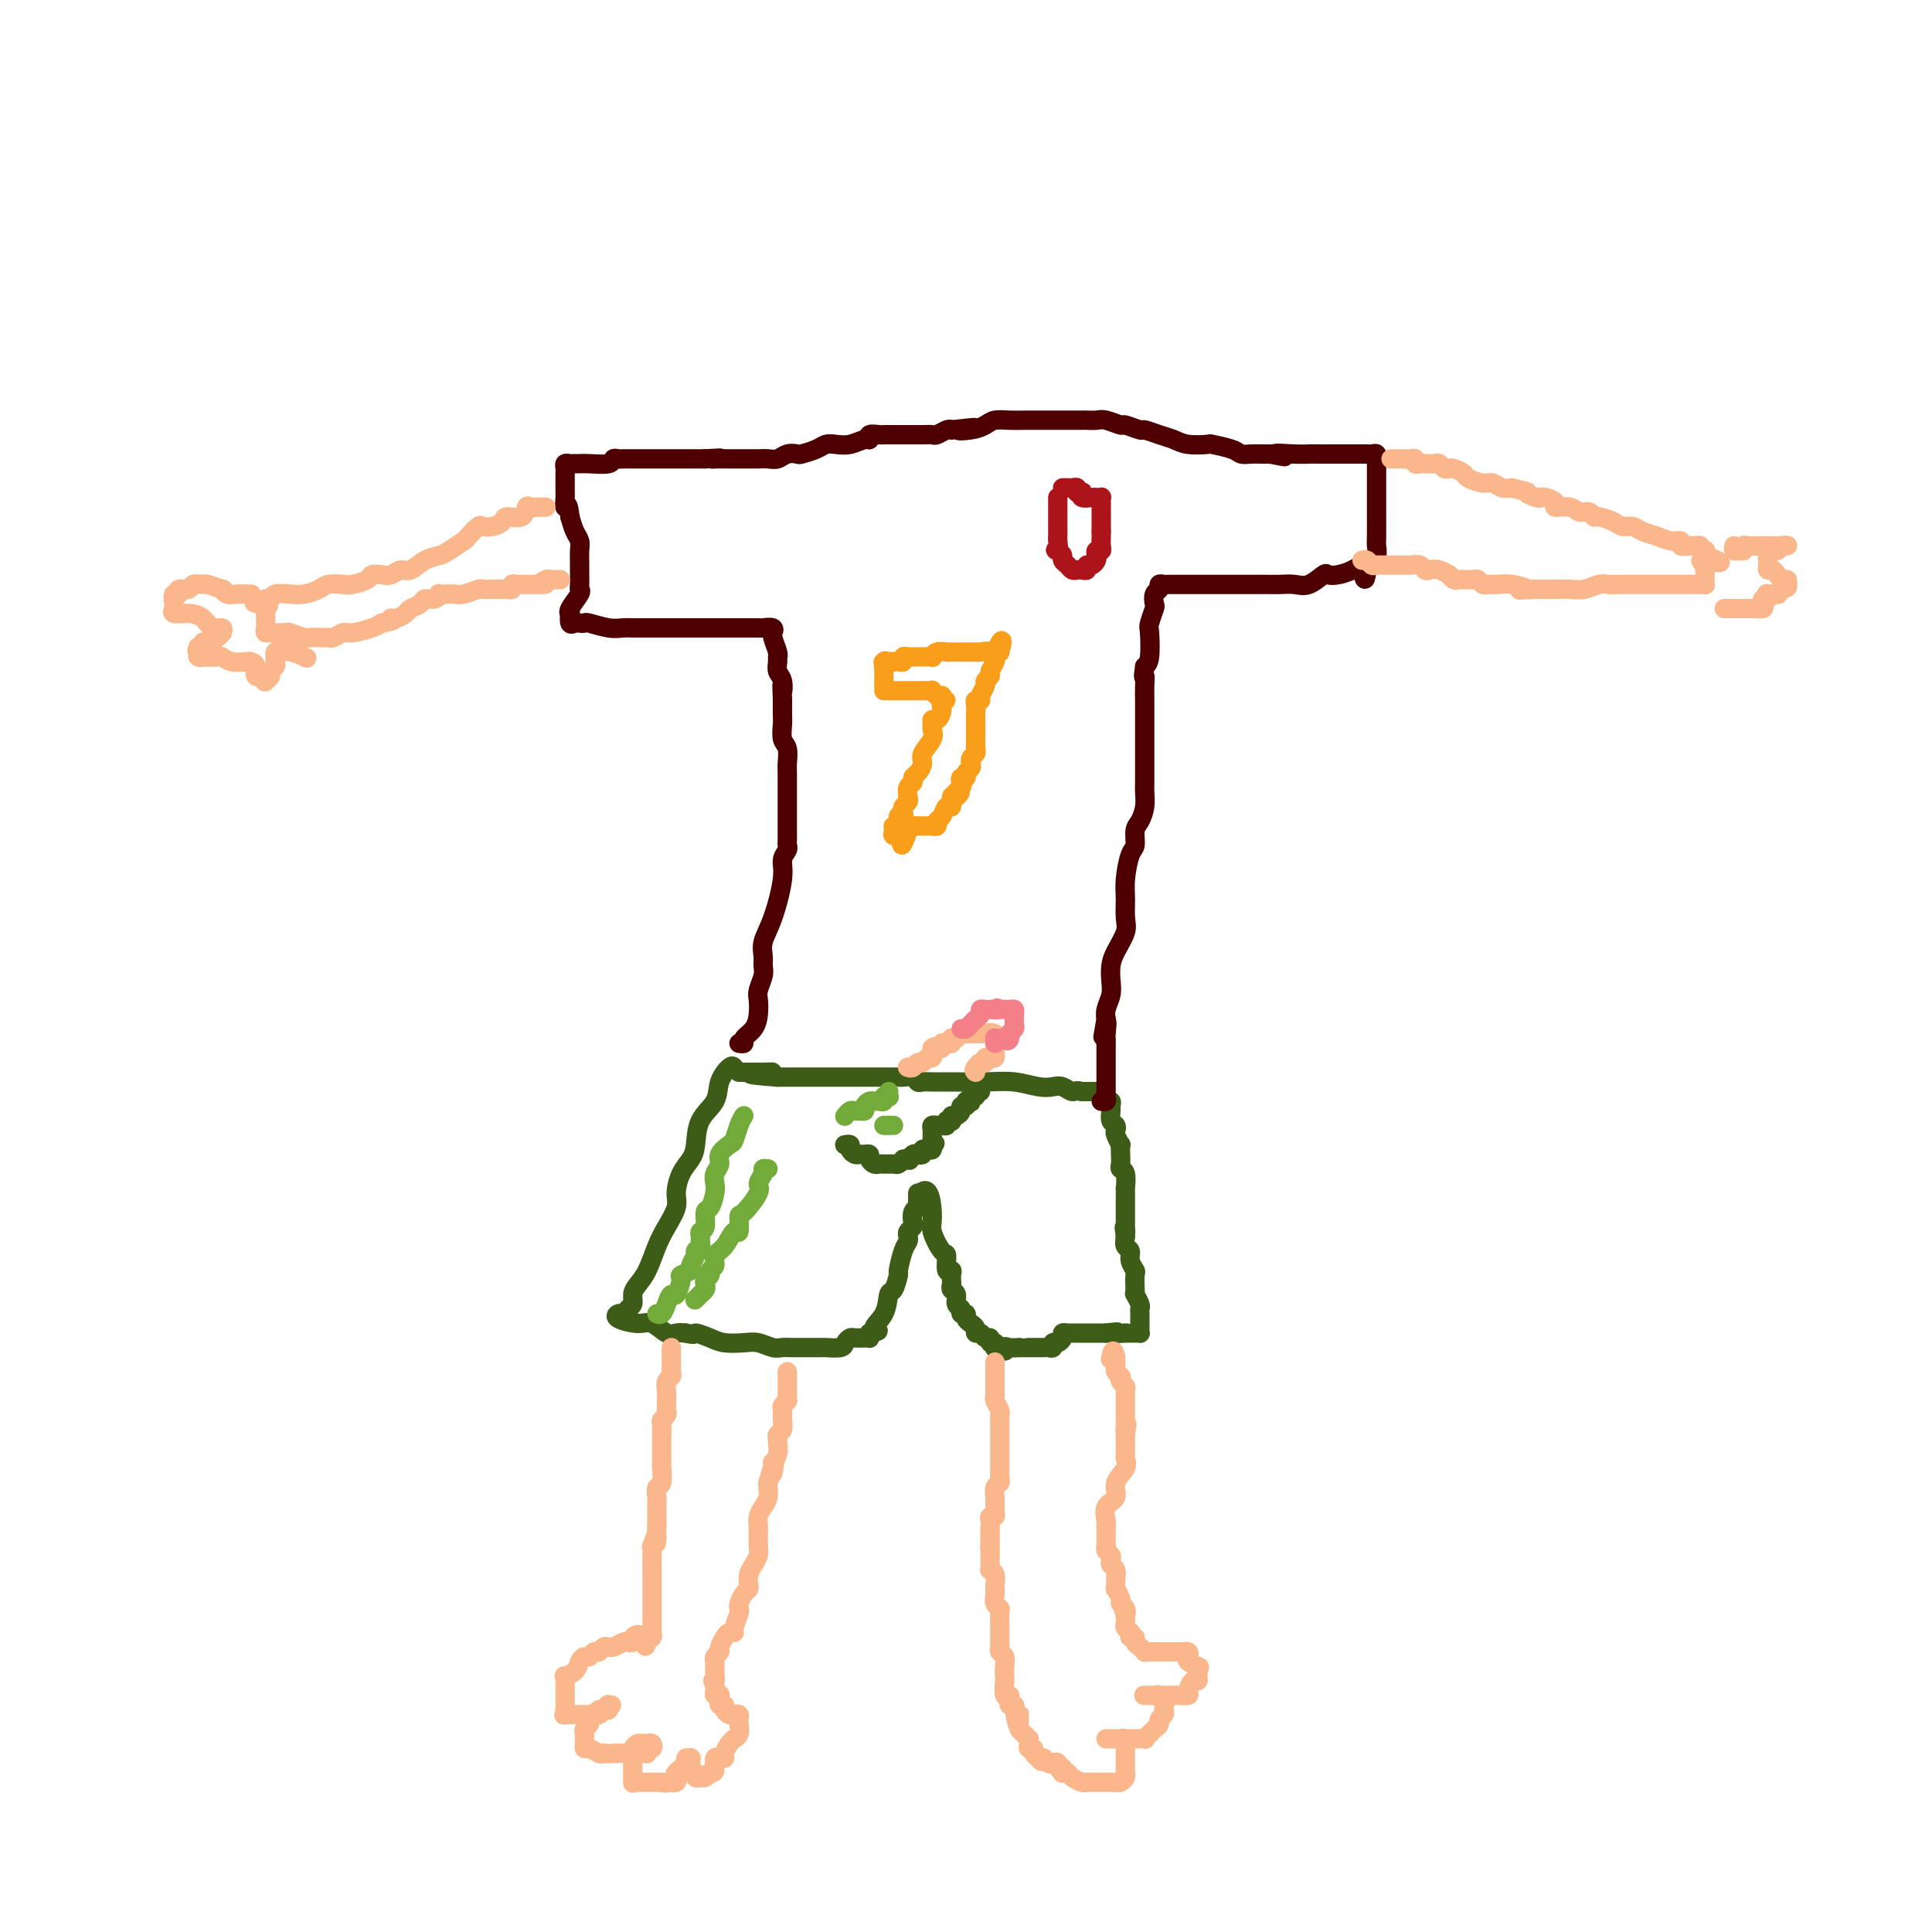 <svg viewBox='0 0 400 400' version='1.1' xmlns='http://www.w3.org/2000/svg' xmlns:xlink='http://www.w3.org/1999/xlink'><g fill='none' stroke='#3D5C18' stroke-width='4' stroke-linecap='round' stroke-linejoin='round'><path d='M152,221c-0.204,-0.241 -0.408,-0.483 -1,0c-0.592,0.483 -1.572,1.690 -2,3c-0.428,1.310 -0.303,2.723 -1,4c-0.697,1.277 -2.215,2.418 -3,4c-0.785,1.582 -0.836,3.605 -1,5c-0.164,1.395 -0.442,2.162 -1,3c-0.558,0.838 -1.395,1.748 -2,3c-0.605,1.252 -0.977,2.845 -1,4c-0.023,1.155 0.303,1.871 0,3c-0.303,1.129 -1.234,2.672 -2,4c-0.766,1.328 -1.367,2.439 -2,4c-0.633,1.561 -1.298,3.570 -2,5c-0.702,1.430 -1.442,2.282 -2,3c-0.558,0.718 -0.933,1.303 -1,2c-0.067,0.697 0.175,1.508 0,2c-0.175,0.492 -0.768,0.667 -1,1c-0.232,0.333 -0.104,0.824 0,1c0.104,0.176 0.184,0.037 0,0c-0.184,-0.037 -0.633,0.026 -1,0c-0.367,-0.026 -0.653,-0.143 -1,0c-0.347,0.143 -0.756,0.546 0,1c0.756,0.454 2.678,0.959 4,1c1.322,0.041 2.045,-0.381 3,0c0.955,0.381 2.142,1.564 3,2c0.858,0.436 1.388,0.125 2,0c0.612,-0.125 1.306,-0.062 2,0'/><path d='M142,276c2.316,0.574 1.606,0.009 2,0c0.394,-0.009 1.891,0.537 3,1c1.109,0.463 1.830,0.842 3,1c1.170,0.158 2.788,0.095 4,0c1.212,-0.095 2.017,-0.222 3,0c0.983,0.222 2.145,0.791 3,1c0.855,0.209 1.403,0.056 2,0c0.597,-0.056 1.243,-0.015 2,0c0.757,0.015 1.625,0.005 2,0c0.375,-0.005 0.257,-0.004 1,0c0.743,0.004 2.346,0.011 3,0c0.654,-0.011 0.359,-0.042 1,0c0.641,0.042 2.217,0.155 3,0c0.783,-0.155 0.774,-0.578 1,-1c0.226,-0.422 0.688,-0.845 1,-1c0.312,-0.155 0.476,-0.044 1,0c0.524,0.044 1.408,0.022 2,0c0.592,-0.022 0.890,-0.044 1,0c0.110,0.044 0.031,0.156 0,0c-0.031,-0.156 -0.016,-0.578 0,-1'/><path d='M180,276c3.212,-0.573 1.243,-0.504 1,-1c-0.243,-0.496 1.241,-1.555 2,-3c0.759,-1.445 0.795,-3.276 1,-4c0.205,-0.724 0.581,-0.341 1,-1c0.419,-0.659 0.883,-2.362 1,-3c0.117,-0.638 -0.113,-0.212 0,-1c0.113,-0.788 0.570,-2.789 1,-4c0.430,-1.211 0.833,-1.633 1,-2c0.167,-0.367 0.096,-0.679 0,-1c-0.096,-0.321 -0.218,-0.651 0,-1c0.218,-0.349 0.776,-0.719 1,-1c0.224,-0.281 0.112,-0.474 0,-1c-0.112,-0.526 -0.226,-1.385 0,-2c0.226,-0.615 0.793,-0.985 1,-1c0.207,-0.015 0.056,0.326 0,0c-0.056,-0.326 -0.015,-1.319 0,-2c0.015,-0.681 0.004,-1.052 0,-1c-0.004,0.052 -0.002,0.526 0,1'/><path d='M190,248c2.254,-3.831 2.890,0.593 3,3c0.110,2.407 -0.307,2.798 0,4c0.307,1.202 1.336,3.215 2,4c0.664,0.785 0.962,0.343 1,1c0.038,0.657 -0.186,2.414 0,3c0.186,0.586 0.781,0.003 1,0c0.219,-0.003 0.063,0.576 0,1c-0.063,0.424 -0.032,0.695 0,1c0.032,0.305 0.065,0.645 0,1c-0.065,0.355 -0.229,0.726 0,1c0.229,0.274 0.850,0.451 1,1c0.150,0.549 -0.171,1.471 0,2c0.171,0.529 0.833,0.667 1,1c0.167,0.333 -0.162,0.863 0,1c0.162,0.137 0.813,-0.117 1,0c0.187,0.117 -0.090,0.605 0,1c0.090,0.395 0.549,0.698 1,1c0.451,0.302 0.895,0.602 1,1c0.105,0.398 -0.131,0.895 0,1c0.131,0.105 0.627,-0.183 1,0c0.373,0.183 0.622,0.837 1,1c0.378,0.163 0.885,-0.167 1,0c0.115,0.167 -0.163,0.829 0,1c0.163,0.171 0.765,-0.150 1,0c0.235,0.150 0.102,0.771 0,1c-0.102,0.229 -0.172,0.065 0,0c0.172,-0.065 0.586,-0.033 1,0'/><path d='M207,279c1.591,1.392 1.069,0.373 1,0c-0.069,-0.373 0.314,-0.100 1,0c0.686,0.100 1.676,0.027 2,0c0.324,-0.027 -0.019,-0.007 0,0c0.019,0.007 0.401,0.002 1,0c0.599,-0.002 1.417,-0.001 2,0c0.583,0.001 0.931,0.001 1,0c0.069,-0.001 -0.140,-0.004 0,0c0.140,0.004 0.629,0.016 1,0c0.371,-0.016 0.625,-0.060 1,0c0.375,0.060 0.870,0.222 1,0c0.130,-0.222 -0.106,-0.830 0,-1c0.106,-0.170 0.553,0.098 1,0c0.447,-0.098 0.893,-0.562 1,-1c0.107,-0.438 -0.127,-0.849 0,-1c0.127,-0.151 0.614,-0.040 1,0c0.386,0.040 0.672,0.011 1,0c0.328,-0.011 0.700,-0.003 1,0c0.300,0.003 0.528,0.001 1,0c0.472,-0.001 1.188,-0.000 2,0c0.812,0.000 1.719,0.000 2,0c0.281,-0.000 -0.062,-0.000 0,0c0.062,0.000 0.531,0.000 1,0'/><path d='M229,276c3.732,-0.464 2.060,-0.124 2,0c-0.060,0.124 1.490,0.033 2,0c0.510,-0.033 -0.021,-0.008 0,0c0.021,0.008 0.594,0.000 1,0c0.406,-0.000 0.645,0.007 1,0c0.355,-0.007 0.827,-0.029 1,0c0.173,0.029 0.046,0.110 0,0c-0.046,-0.110 -0.011,-0.409 0,-1c0.011,-0.591 -0.001,-1.472 0,-2c0.001,-0.528 0.014,-0.701 0,-1c-0.014,-0.299 -0.056,-0.722 0,-1c0.056,-0.278 0.211,-0.411 0,-1c-0.211,-0.589 -0.787,-1.635 -1,-2c-0.213,-0.365 -0.061,-0.051 0,0c0.061,0.051 0.031,-0.161 0,-1c-0.031,-0.839 -0.065,-2.304 0,-3c0.065,-0.696 0.227,-0.623 0,-1c-0.227,-0.377 -0.844,-1.204 -1,-2c-0.156,-0.796 0.150,-1.560 0,-2c-0.150,-0.440 -0.757,-0.554 -1,-1c-0.243,-0.446 -0.121,-1.223 0,-2'/><path d='M233,256c-0.464,-3.268 -0.124,-1.438 0,-1c0.124,0.438 0.033,-0.515 0,-1c-0.033,-0.485 -0.009,-0.502 0,-1c0.009,-0.498 0.002,-1.475 0,-2c-0.002,-0.525 0.000,-0.596 0,-1c-0.000,-0.404 -0.004,-1.141 0,-2c0.004,-0.859 0.015,-1.840 0,-2c-0.015,-0.160 -0.057,0.502 0,0c0.057,-0.502 0.211,-2.167 0,-3c-0.211,-0.833 -0.788,-0.834 -1,-1c-0.212,-0.166 -0.061,-0.496 0,-1c0.061,-0.504 0.030,-1.182 0,-2c-0.030,-0.818 -0.060,-1.778 0,-2c0.060,-0.222 0.208,0.292 0,0c-0.208,-0.292 -0.774,-1.392 -1,-2c-0.226,-0.608 -0.113,-0.726 0,-1c0.113,-0.274 0.228,-0.704 0,-1c-0.228,-0.296 -0.797,-0.456 -1,-1c-0.203,-0.544 -0.039,-1.470 0,-2c0.039,-0.530 -0.046,-0.663 0,-1c0.046,-0.337 0.222,-0.879 0,-1c-0.222,-0.121 -0.844,0.178 -1,0c-0.156,-0.178 0.152,-0.832 0,-1c-0.152,-0.168 -0.765,0.151 -1,0c-0.235,-0.151 -0.090,-0.773 0,-1c0.090,-0.227 0.127,-0.061 0,0c-0.127,0.061 -0.419,0.016 -1,0c-0.581,-0.016 -1.452,-0.005 -2,0c-0.548,0.005 -0.774,0.002 -1,0'/><path d='M224,226c-1.284,-0.405 -1.493,0.084 -2,0c-0.507,-0.084 -1.311,-0.740 -2,-1c-0.689,-0.260 -1.261,-0.122 -2,0c-0.739,0.122 -1.643,0.229 -3,0c-1.357,-0.229 -3.165,-0.794 -5,-1c-1.835,-0.206 -3.696,-0.054 -6,0c-2.304,0.054 -5.050,0.011 -7,0c-1.950,-0.011 -3.104,0.011 -4,0c-0.896,-0.011 -1.534,-0.056 -2,0c-0.466,0.056 -0.759,0.211 -1,0c-0.241,-0.211 -0.430,-0.789 -1,-1c-0.570,-0.211 -1.522,-0.057 -2,0c-0.478,0.057 -0.481,0.015 -1,0c-0.519,-0.015 -1.552,-0.004 -2,0c-0.448,0.004 -0.309,0.001 -1,0c-0.691,-0.001 -2.210,-0.000 -3,0c-0.790,0.000 -0.849,0.000 -1,0c-0.151,-0.000 -0.394,-0.000 -1,0c-0.606,0.000 -1.576,0.000 -2,0c-0.424,-0.000 -0.302,-0.000 -1,0c-0.698,0.000 -2.214,0.000 -3,0c-0.786,-0.000 -0.840,-0.000 -1,0c-0.160,0.000 -0.424,0.000 -1,0c-0.576,-0.000 -1.462,-0.000 -2,0c-0.538,0.000 -0.726,0.000 -1,0c-0.274,-0.000 -0.633,-0.000 -1,0c-0.367,0.000 -0.742,0.000 -1,0c-0.258,-0.000 -0.399,-0.000 -1,0c-0.601,0.000 -1.662,0.000 -2,0c-0.338,-0.000 0.046,-0.000 0,0c-0.046,0.000 -0.523,0.000 -1,0'/><path d='M161,223c-10.156,-0.691 -4.045,-0.917 -2,-1c2.045,-0.083 0.023,-0.022 -1,0c-1.023,0.022 -1.047,0.006 -1,0c0.047,-0.006 0.167,-0.002 0,0c-0.167,0.002 -0.619,0.000 -1,0c-0.381,-0.000 -0.690,-0.000 -1,0c-0.310,0.000 -0.619,0.000 -1,0c-0.381,-0.000 -0.833,-0.000 -1,0c-0.167,0.000 -0.048,0.000 0,0c0.048,-0.000 0.024,-0.000 0,0'/><path d='M175,237c0.032,-0.006 0.064,-0.012 0,0c-0.064,0.012 -0.224,0.042 0,0c0.224,-0.042 0.833,-0.155 1,0c0.167,0.155 -0.109,0.577 0,1c0.109,0.423 0.603,0.848 1,1c0.397,0.152 0.698,0.030 1,0c0.302,-0.030 0.606,0.030 1,0c0.394,-0.030 0.879,-0.152 1,0c0.121,0.152 -0.121,0.577 0,1c0.121,0.423 0.606,0.846 1,1c0.394,0.154 0.697,0.041 1,0c0.303,-0.041 0.606,-0.010 1,0c0.394,0.010 0.879,-0.000 1,0c0.121,0.000 -0.122,0.010 0,0c0.122,-0.010 0.610,-0.041 1,0c0.390,0.041 0.683,0.155 1,0c0.317,-0.155 0.659,-0.577 1,-1'/><path d='M187,240c2.096,0.448 1.336,0.069 1,0c-0.336,-0.069 -0.248,0.174 0,0c0.248,-0.174 0.658,-0.765 1,-1c0.342,-0.235 0.617,-0.115 1,0c0.383,0.115 0.873,0.223 1,0c0.127,-0.223 -0.110,-0.778 0,-1c0.110,-0.222 0.565,-0.112 1,0c0.435,0.112 0.848,0.226 1,0c0.152,-0.226 0.041,-0.792 0,-1c-0.041,-0.208 -0.012,-0.060 0,0c0.012,0.060 0.006,0.030 0,0'/><path d='M193,237c1.000,-0.500 0.500,-0.250 0,0'/><path d='M193,236c0.002,-0.445 0.004,-0.890 0,-1c-0.004,-0.110 -0.012,0.114 0,0c0.012,-0.114 0.046,-0.565 0,-1c-0.046,-0.435 -0.171,-0.852 0,-1c0.171,-0.148 0.638,-0.026 1,0c0.362,0.026 0.619,-0.045 1,0c0.381,0.045 0.886,0.204 1,0c0.114,-0.204 -0.163,-0.772 0,-1c0.163,-0.228 0.766,-0.116 1,0c0.234,0.116 0.100,0.237 0,0c-0.100,-0.237 -0.167,-0.833 0,-1c0.167,-0.167 0.567,0.096 1,0c0.433,-0.096 0.900,-0.552 1,-1c0.100,-0.448 -0.165,-0.890 0,-1c0.165,-0.110 0.762,0.111 1,0c0.238,-0.111 0.119,-0.556 0,-1'/><path d='M200,228c1.305,-1.255 1.068,-0.393 1,0c-0.068,0.393 0.033,0.315 0,0c-0.033,-0.315 -0.201,-0.869 0,-1c0.201,-0.131 0.772,0.161 1,0c0.228,-0.161 0.113,-0.775 0,-1c-0.113,-0.225 -0.223,-0.061 0,0c0.223,0.061 0.778,0.017 1,0c0.222,-0.017 0.111,-0.009 0,0'/></g>
<g fill='none' stroke='#FBB78C' stroke-width='4' stroke-linecap='round' stroke-linejoin='round'><path d='M188,221c-0.089,-0.033 -0.179,-0.065 0,0c0.179,0.065 0.626,0.229 1,0c0.374,-0.229 0.675,-0.849 1,-1c0.325,-0.151 0.676,0.167 1,0c0.324,-0.167 0.623,-0.818 1,-1c0.377,-0.182 0.832,0.105 1,0c0.168,-0.105 0.048,-0.601 0,-1c-0.048,-0.399 -0.024,-0.699 0,-1'/><path d='M193,217c0.936,-0.635 0.776,-0.222 1,0c0.224,0.222 0.830,0.252 1,0c0.170,-0.252 -0.098,-0.785 0,-1c0.098,-0.215 0.561,-0.110 1,0c0.439,0.110 0.853,0.227 1,0c0.147,-0.227 0.028,-0.797 0,-1c-0.028,-0.203 0.034,-0.040 0,0c-0.034,0.040 -0.164,-0.042 0,0c0.164,0.042 0.622,0.207 1,0c0.378,-0.207 0.675,-0.788 1,-1c0.325,-0.212 0.679,-0.057 1,0c0.321,0.057 0.611,0.015 1,0c0.389,-0.015 0.877,-0.004 1,0c0.123,0.004 -0.121,0.001 0,0c0.121,-0.001 0.606,-0.000 1,0c0.394,0.000 0.697,0.000 1,0'/><path d='M204,214c1.868,-0.447 1.036,-0.065 1,0c-0.036,0.065 0.722,-0.189 1,0c0.278,0.189 0.074,0.820 0,1c-0.074,0.180 -0.020,-0.093 0,0c0.020,0.093 0.006,0.550 0,1c-0.006,0.450 -0.004,0.891 0,1c0.004,0.109 0.011,-0.116 0,0c-0.011,0.116 -0.041,0.571 0,1c0.041,0.429 0.152,0.832 0,1c-0.152,0.168 -0.565,0.100 -1,0c-0.435,-0.100 -0.890,-0.233 -1,0c-0.110,0.233 0.124,0.832 0,1c-0.124,0.168 -0.607,-0.095 -1,0c-0.393,0.095 -0.697,0.547 -1,1'/><path d='M202,221c-0.622,0.533 -0.178,0.867 0,1c0.178,0.133 0.089,0.067 0,0'/></g>
<g fill='none' stroke='#F37F89' stroke-width='4' stroke-linecap='round' stroke-linejoin='round'><path d='M199,213c0.339,0.083 0.678,0.167 1,0c0.322,-0.167 0.626,-0.583 1,-1c0.374,-0.417 0.817,-0.833 1,-1c0.183,-0.167 0.104,-0.083 0,0c-0.104,0.083 -0.235,0.166 0,0c0.235,-0.166 0.837,-0.580 1,-1c0.163,-0.420 -0.111,-0.844 0,-1c0.111,-0.156 0.607,-0.042 1,0c0.393,0.042 0.684,0.012 1,0c0.316,-0.012 0.658,-0.006 1,0'/><path d='M206,209c1.035,-0.619 0.123,-0.167 0,0c-0.123,0.167 0.541,0.047 1,0c0.459,-0.047 0.711,-0.023 1,0c0.289,0.023 0.613,0.044 1,0c0.387,-0.044 0.835,-0.152 1,0c0.165,0.152 0.045,0.566 0,1c-0.045,0.434 -0.016,0.890 0,1c0.016,0.110 0.018,-0.125 0,0c-0.018,0.125 -0.056,0.611 0,1c0.056,0.389 0.207,0.682 0,1c-0.207,0.318 -0.774,0.662 -1,1c-0.226,0.338 -0.113,0.669 0,1'/><path d='M209,215c-0.238,0.928 -0.834,0.248 -1,0c-0.166,-0.248 0.099,-0.063 0,0c-0.099,0.063 -0.563,0.003 -1,0c-0.438,-0.003 -0.849,0.051 -1,0c-0.151,-0.051 -0.041,-0.206 0,0c0.041,0.206 0.012,0.773 0,1c-0.012,0.227 -0.006,0.113 0,0'/></g>
<g fill='none' stroke='#73AB3A' stroke-width='4' stroke-linecap='round' stroke-linejoin='round'><path d='M184,226c-0.032,0.414 -0.064,0.829 0,1c0.064,0.171 0.224,0.099 0,0c-0.224,-0.099 -0.833,-0.223 -1,0c-0.167,0.223 0.109,0.795 0,1c-0.109,0.205 -0.603,0.045 -1,0c-0.397,-0.045 -0.698,0.026 -1,0c-0.302,-0.026 -0.606,-0.150 -1,0c-0.394,0.150 -0.879,0.575 -1,1c-0.121,0.425 0.122,0.850 0,1c-0.122,0.150 -0.607,0.026 -1,0c-0.393,-0.026 -0.693,0.044 -1,0c-0.307,-0.044 -0.621,-0.204 -1,0c-0.379,0.204 -0.823,0.773 -1,1c-0.177,0.227 -0.089,0.114 0,0'/><path d='M185,233c-0.452,0.000 -0.905,0.000 -1,0c-0.095,0.000 0.167,-0.000 0,0c-0.167,0.000 -0.762,0.000 -1,0c-0.238,-0.000 -0.119,0.000 0,0'/><path d='M154,231c-0.323,0.523 -0.646,1.046 -1,2c-0.354,0.954 -0.740,2.338 -1,3c-0.260,0.662 -0.396,0.600 -1,1c-0.604,0.400 -1.678,1.260 -2,2c-0.322,0.740 0.107,1.358 0,2c-0.107,0.642 -0.751,1.308 -1,2c-0.249,0.692 -0.104,1.411 0,2c0.104,0.589 0.168,1.047 0,2c-0.168,0.953 -0.567,2.402 -1,3c-0.433,0.598 -0.901,0.345 -1,1c-0.099,0.655 0.171,2.217 0,3c-0.171,0.783 -0.782,0.787 -1,1c-0.218,0.213 -0.043,0.633 0,1c0.043,0.367 -0.045,0.679 0,1c0.045,0.321 0.224,0.649 0,1c-0.224,0.351 -0.853,0.725 -1,1c-0.147,0.275 0.186,0.453 0,1c-0.186,0.547 -0.890,1.465 -1,2c-0.110,0.535 0.374,0.688 0,1c-0.374,0.312 -1.606,0.783 -2,1c-0.394,0.217 0.049,0.181 0,1c-0.049,0.819 -0.591,2.493 -1,3c-0.409,0.507 -0.684,-0.151 -1,0c-0.316,0.151 -0.672,1.113 -1,2c-0.328,0.887 -0.627,1.700 -1,2c-0.373,0.300 -0.821,0.086 -1,0c-0.179,-0.086 -0.090,-0.043 0,0'/><path d='M159,242c-0.459,-0.060 -0.918,-0.120 -1,0c-0.082,0.120 0.212,0.421 0,1c-0.212,0.579 -0.932,1.435 -1,2c-0.068,0.565 0.515,0.839 0,2c-0.515,1.161 -2.129,3.211 -3,4c-0.871,0.789 -0.998,0.319 -1,1c-0.002,0.681 0.120,2.515 0,3c-0.120,0.485 -0.481,-0.379 -1,0c-0.519,0.379 -1.196,1.999 -2,3c-0.804,1.001 -1.736,1.381 -2,2c-0.264,0.619 0.139,1.475 0,2c-0.139,0.525 -0.821,0.718 -1,1c-0.179,0.282 0.144,0.654 0,1c-0.144,0.346 -0.756,0.666 -1,1c-0.244,0.334 -0.122,0.682 0,1c0.122,0.318 0.243,0.607 0,1c-0.243,0.393 -0.849,0.889 -1,1c-0.151,0.111 0.152,-0.162 0,0c-0.152,0.162 -0.758,0.761 -1,1c-0.242,0.239 -0.121,0.120 0,0'/></g>
<g fill='none' stroke='#4E0000' stroke-width='4' stroke-linecap='round' stroke-linejoin='round'><path d='M153,216c0.475,0.071 0.951,0.142 1,0c0.049,-0.142 -0.328,-0.498 0,-1c0.328,-0.502 1.360,-1.149 2,-2c0.640,-0.851 0.889,-1.905 1,-3c0.111,-1.095 0.083,-2.232 0,-3c-0.083,-0.768 -0.220,-1.166 0,-2c0.220,-0.834 0.796,-2.102 1,-3c0.204,-0.898 0.034,-1.426 0,-2c-0.034,-0.574 0.067,-1.193 0,-2c-0.067,-0.807 -0.301,-1.803 0,-3c0.301,-1.197 1.138,-2.597 2,-5c0.862,-2.403 1.748,-5.809 2,-8c0.252,-2.191 -0.128,-3.168 0,-4c0.128,-0.832 0.766,-1.519 1,-2c0.234,-0.481 0.063,-0.757 0,-1c-0.063,-0.243 -0.017,-0.454 0,-1c0.017,-0.546 0.004,-1.427 0,-2c-0.004,-0.573 -0.001,-0.837 0,-1c0.001,-0.163 0.000,-0.226 0,-1c-0.000,-0.774 -0.000,-2.261 0,-3c0.000,-0.739 0.001,-0.730 0,-1c-0.001,-0.270 -0.004,-0.820 0,-2c0.004,-1.180 0.015,-2.992 0,-4c-0.015,-1.008 -0.057,-1.214 0,-2c0.057,-0.786 0.211,-2.153 0,-3c-0.211,-0.847 -0.789,-1.176 -1,-2c-0.211,-0.824 -0.057,-2.145 0,-3c0.057,-0.855 0.016,-1.244 0,-2c-0.016,-0.756 -0.008,-1.878 0,-3'/><path d='M162,145c-0.171,-4.998 -0.099,-2.491 0,-2c0.099,0.491 0.224,-1.032 0,-2c-0.224,-0.968 -0.796,-1.380 -1,-2c-0.204,-0.620 -0.040,-1.448 0,-2c0.040,-0.552 -0.042,-0.826 0,-1c0.042,-0.174 0.209,-0.246 0,-1c-0.209,-0.754 -0.796,-2.188 -1,-3c-0.204,-0.812 -0.027,-1.002 0,-1c0.027,0.002 -0.098,0.197 0,0c0.098,-0.197 0.419,-0.785 0,-1c-0.419,-0.215 -1.578,-0.058 -2,0c-0.422,0.058 -0.106,0.015 -1,0c-0.894,-0.015 -2.998,-0.004 -4,0c-1.002,0.004 -0.901,0.001 -1,0c-0.099,-0.001 -0.398,-0.000 -1,0c-0.602,0.000 -1.508,0.000 -2,0c-0.492,-0.000 -0.571,-0.000 -1,0c-0.429,0.000 -1.208,0.000 -2,0c-0.792,-0.000 -1.598,-0.000 -2,0c-0.402,0.000 -0.401,0.000 -1,0c-0.599,-0.000 -1.800,-0.000 -3,0'/><path d='M140,130c-3.822,0.000 -4.376,0.001 -5,0c-0.624,-0.001 -1.316,-0.004 -2,0c-0.684,0.004 -1.359,0.015 -2,0c-0.641,-0.015 -1.246,-0.056 -2,0c-0.754,0.056 -1.655,0.211 -3,0c-1.345,-0.211 -3.135,-0.786 -4,-1c-0.865,-0.214 -0.806,-0.065 -1,0c-0.194,0.065 -0.640,0.046 -1,0c-0.360,-0.046 -0.634,-0.118 -1,0c-0.366,0.118 -0.822,0.428 -1,0c-0.178,-0.428 -0.076,-1.592 0,-2c0.076,-0.408 0.125,-0.059 0,0c-0.125,0.059 -0.426,-0.173 0,-1c0.426,-0.827 1.578,-2.249 2,-3c0.422,-0.751 0.113,-0.831 0,-1c-0.113,-0.169 -0.030,-0.426 0,-1c0.030,-0.574 0.008,-1.466 0,-2c-0.008,-0.534 -0.001,-0.709 0,-1c0.001,-0.291 -0.003,-0.696 0,-1c0.003,-0.304 0.012,-0.507 0,-1c-0.012,-0.493 -0.044,-1.277 0,-2c0.044,-0.723 0.166,-1.387 0,-2c-0.166,-0.613 -0.619,-1.175 -1,-2c-0.381,-0.825 -0.691,-1.912 -1,-3'/><path d='M118,107c-0.381,-3.748 -0.834,-2.117 -1,-2c-0.166,0.117 -0.044,-1.278 0,-2c0.044,-0.722 0.012,-0.771 0,-1c-0.012,-0.229 -0.003,-0.639 0,-1c0.003,-0.361 -0.000,-0.675 0,-1c0.000,-0.325 0.003,-0.661 0,-1c-0.003,-0.339 -0.012,-0.679 0,-1c0.012,-0.321 0.044,-0.622 0,-1c-0.044,-0.378 -0.166,-0.834 0,-1c0.166,-0.166 0.619,-0.044 1,0c0.381,0.044 0.690,0.008 1,0c0.310,-0.008 0.622,0.012 1,0c0.378,-0.012 0.822,-0.056 2,0c1.178,0.056 3.089,0.211 4,0c0.911,-0.211 0.821,-0.789 1,-1c0.179,-0.211 0.628,-0.057 1,0c0.372,0.057 0.668,0.015 1,0c0.332,-0.015 0.701,-0.004 1,0c0.299,0.004 0.527,0.001 1,0c0.473,-0.001 1.189,-0.000 2,0c0.811,0.000 1.715,0.000 2,0c0.285,-0.000 -0.050,-0.000 0,0c0.050,0.000 0.485,0.000 1,0c0.515,-0.000 1.110,-0.000 2,0c0.890,0.000 2.074,0.000 3,0c0.926,-0.000 1.596,-0.000 2,0c0.404,0.000 0.544,0.000 1,0c0.456,-0.000 1.228,-0.000 2,0'/><path d='M146,95c4.983,-0.309 2.939,-0.083 2,0c-0.939,0.083 -0.775,0.022 0,0c0.775,-0.022 2.161,-0.006 3,0c0.839,0.006 1.131,0.003 2,0c0.869,-0.003 2.315,-0.004 3,0c0.685,0.004 0.607,0.015 1,0c0.393,-0.015 1.255,-0.056 2,0c0.745,0.056 1.372,0.208 2,0c0.628,-0.208 1.256,-0.777 2,-1c0.744,-0.223 1.602,-0.098 2,0c0.398,0.098 0.336,0.171 1,0c0.664,-0.171 2.055,-0.586 3,-1c0.945,-0.414 1.445,-0.828 2,-1c0.555,-0.172 1.166,-0.102 2,0c0.834,0.102 1.890,0.238 3,0c1.110,-0.238 2.272,-0.848 3,-1c0.728,-0.152 1.021,0.156 1,0c-0.021,-0.156 -0.356,-0.774 0,-1c0.356,-0.226 1.404,-0.061 2,0c0.596,0.061 0.741,0.016 1,0c0.259,-0.016 0.632,-0.004 1,0c0.368,0.004 0.731,0.001 1,0c0.269,-0.001 0.443,-0.001 1,0c0.557,0.001 1.496,0.001 2,0c0.504,-0.001 0.572,-0.004 1,0c0.428,0.004 1.214,0.015 2,0c0.786,-0.015 1.572,-0.056 2,0c0.428,0.056 0.500,0.207 1,0c0.500,-0.207 1.429,-0.774 2,-1c0.571,-0.226 0.786,-0.113 1,0'/><path d='M197,89c8.264,-0.940 3.425,-0.290 2,0c-1.425,0.290 0.566,0.221 2,0c1.434,-0.221 2.313,-0.595 3,-1c0.687,-0.405 1.182,-0.841 2,-1c0.818,-0.159 1.958,-0.043 3,0c1.042,0.043 1.985,0.011 3,0c1.015,-0.011 2.103,-0.003 3,0c0.897,0.003 1.602,0.001 2,0c0.398,-0.001 0.488,-0.000 1,0c0.512,0.000 1.447,0.000 2,0c0.553,-0.000 0.725,-0.000 1,0c0.275,0.000 0.654,0.000 1,0c0.346,-0.000 0.657,-0.001 1,0c0.343,0.001 0.716,0.004 1,0c0.284,-0.004 0.480,-0.016 1,0c0.520,0.016 1.366,0.061 2,0c0.634,-0.061 1.057,-0.227 2,0c0.943,0.227 2.405,0.849 3,1c0.595,0.151 0.323,-0.167 1,0c0.677,0.167 2.304,0.819 3,1c0.696,0.181 0.461,-0.109 1,0c0.539,0.109 1.854,0.617 3,1c1.146,0.383 2.124,0.641 3,1c0.876,0.359 1.648,0.818 3,1c1.352,0.182 3.282,0.087 4,0c0.718,-0.087 0.223,-0.167 1,0c0.777,0.167 2.827,0.581 4,1c1.173,0.419 1.469,0.844 2,1c0.531,0.156 1.297,0.042 2,0c0.703,-0.042 1.344,-0.012 2,0c0.656,0.012 1.328,0.006 2,0'/><path d='M263,94c5.597,1.083 1.591,0.290 1,0c-0.591,-0.290 2.234,-0.078 4,0c1.766,0.078 2.474,0.021 3,0c0.526,-0.021 0.869,-0.006 2,0c1.131,0.006 3.048,0.001 4,0c0.952,-0.001 0.937,-0.000 1,0c0.063,0.000 0.203,-0.001 1,0c0.797,0.001 2.252,0.004 3,0c0.748,-0.004 0.789,-0.015 1,0c0.211,0.015 0.592,0.058 1,0c0.408,-0.058 0.841,-0.215 1,0c0.159,0.215 0.043,0.804 0,1c-0.043,0.196 -0.011,0.000 0,1c0.011,1.000 0.003,3.196 0,4c-0.003,0.804 -0.001,0.218 0,1c0.001,0.782 0.001,2.934 0,4c-0.001,1.066 -0.004,1.045 0,2c0.004,0.955 0.016,2.886 0,4c-0.016,1.114 -0.060,1.412 0,2c0.060,0.588 0.222,1.467 0,2c-0.222,0.533 -0.829,0.720 -1,1c-0.171,0.280 0.094,0.651 0,1c-0.094,0.349 -0.547,0.674 -1,1'/><path d='M283,118c-0.455,3.728 -0.593,1.050 -1,0c-0.407,-1.050 -1.085,-0.470 -2,0c-0.915,0.470 -2.068,0.830 -3,1c-0.932,0.170 -1.642,0.151 -2,0c-0.358,-0.151 -0.365,-0.433 -1,0c-0.635,0.433 -1.898,1.580 -3,2c-1.102,0.420 -2.043,0.113 -3,0c-0.957,-0.113 -1.932,-0.030 -3,0c-1.068,0.030 -2.230,0.008 -3,0c-0.770,-0.008 -1.147,-0.002 -2,0c-0.853,0.002 -2.183,0.001 -3,0c-0.817,-0.001 -1.122,-0.000 -2,0c-0.878,0.000 -2.329,0.000 -4,0c-1.671,-0.000 -3.562,-0.001 -5,0c-1.438,0.001 -2.423,0.004 -3,0c-0.577,-0.004 -0.747,-0.013 -1,0c-0.253,0.013 -0.590,0.049 -1,0c-0.410,-0.049 -0.893,-0.184 -1,0c-0.107,0.184 0.164,0.687 0,1c-0.164,0.313 -0.762,0.437 -1,1c-0.238,0.563 -0.116,1.565 0,2c0.116,0.435 0.224,0.302 0,1c-0.224,0.698 -0.782,2.228 -1,3c-0.218,0.772 -0.097,0.785 0,2c0.097,1.215 0.171,3.633 0,5c-0.171,1.367 -0.585,1.684 -1,2'/><path d='M237,138c-0.464,3.007 -0.124,2.023 0,2c0.124,-0.023 0.033,0.915 0,2c-0.033,1.085 -0.009,2.316 0,3c0.009,0.684 0.002,0.820 0,1c-0.002,0.180 -0.001,0.404 0,1c0.001,0.596 0.000,1.564 0,2c-0.000,0.436 -0.000,0.340 0,1c0.000,0.660 0.000,2.075 0,3c-0.000,0.925 -0.000,1.360 0,2c0.000,0.640 0.000,1.484 0,2c-0.000,0.516 -0.000,0.704 0,1c0.000,0.296 0.001,0.701 0,1c-0.001,0.299 -0.003,0.493 0,1c0.003,0.507 0.011,1.328 0,2c-0.011,0.672 -0.041,1.196 0,2c0.041,0.804 0.152,1.889 0,3c-0.152,1.111 -0.566,2.247 -1,3c-0.434,0.753 -0.887,1.124 -1,2c-0.113,0.876 0.113,2.258 0,3c-0.113,0.742 -0.564,0.844 -1,2c-0.436,1.156 -0.855,3.366 -1,5c-0.145,1.634 -0.014,2.692 0,4c0.014,1.308 -0.087,2.867 0,4c0.087,1.133 0.364,1.839 0,3c-0.364,1.161 -1.369,2.776 -2,4c-0.631,1.224 -0.887,2.059 -1,3c-0.113,0.941 -0.083,1.990 0,3c0.083,1.010 0.218,1.982 0,3c-0.218,1.018 -0.789,2.082 -1,3c-0.211,0.918 -0.060,1.691 0,2c0.060,0.309 0.030,0.155 0,0'/><path d='M229,211c-1.238,6.924 -0.332,2.235 0,1c0.332,-1.235 0.089,0.983 0,2c-0.089,1.017 -0.024,0.832 0,1c0.024,0.168 0.006,0.688 0,1c-0.006,0.312 -0.002,0.416 0,1c0.002,0.584 0.000,1.648 0,2c-0.000,0.352 -0.000,-0.008 0,0c0.000,0.008 0.000,0.383 0,1c-0.000,0.617 0.000,1.475 0,2c-0.000,0.525 -0.000,0.718 0,1c0.000,0.282 0.001,0.654 0,1c-0.001,0.346 -0.004,0.667 0,1c0.004,0.333 0.015,0.678 0,1c-0.015,0.322 -0.056,0.623 0,1c0.056,0.377 0.207,0.832 0,1c-0.207,0.168 -0.774,0.048 -1,0c-0.226,-0.048 -0.113,-0.024 0,0'/></g>
<g fill='none' stroke='#F99E1B' stroke-width='4' stroke-linecap='round' stroke-linejoin='round'><path d='M184,143c0.220,-0.000 0.440,-0.000 1,0c0.560,0.000 1.459,0.000 2,0c0.541,-0.000 0.722,-0.000 1,0c0.278,0.000 0.653,0.000 1,0c0.347,-0.000 0.667,-0.001 1,0c0.333,0.001 0.681,0.004 1,0c0.319,-0.004 0.611,-0.016 1,0c0.389,0.016 0.875,0.060 1,0c0.125,-0.060 -0.111,-0.222 0,0c0.111,0.222 0.568,0.829 1,1c0.432,0.171 0.838,-0.094 1,0c0.162,0.094 0.081,0.547 0,1'/><path d='M195,145c1.690,0.222 0.414,-0.225 0,0c-0.414,0.225 0.032,1.120 0,2c-0.032,0.880 -0.542,1.743 -1,2c-0.458,0.257 -0.862,-0.093 -1,0c-0.138,0.093 -0.008,0.629 0,1c0.008,0.371 -0.106,0.575 0,1c0.106,0.425 0.431,1.069 0,2c-0.431,0.931 -1.617,2.148 -2,3c-0.383,0.852 0.037,1.341 0,2c-0.037,0.659 -0.532,1.490 -1,2c-0.468,0.510 -0.909,0.700 -1,1c-0.091,0.300 0.168,0.710 0,1c-0.168,0.290 -0.763,0.458 -1,1c-0.237,0.542 -0.115,1.456 0,2c0.115,0.544 0.223,0.718 0,1c-0.223,0.282 -0.777,0.672 -1,1c-0.223,0.328 -0.116,0.595 0,1c0.116,0.405 0.242,0.948 0,1c-0.242,0.052 -0.851,-0.389 -1,0c-0.149,0.389 0.162,1.607 0,2c-0.162,0.393 -0.796,-0.039 -1,0c-0.204,0.039 0.022,0.549 0,1c-0.022,0.451 -0.292,0.843 0,1c0.292,0.157 1.146,0.078 2,0'/><path d='M187,173c-0.997,4.166 0.510,0.580 1,-1c0.490,-1.580 -0.038,-1.156 0,-1c0.038,0.156 0.641,0.043 1,0c0.359,-0.043 0.474,-0.015 1,0c0.526,0.015 1.465,0.016 2,0c0.535,-0.016 0.668,-0.051 1,0c0.332,0.051 0.863,0.187 1,0c0.137,-0.187 -0.122,-0.699 0,-1c0.122,-0.301 0.624,-0.393 1,-1c0.376,-0.607 0.627,-1.730 1,-2c0.373,-0.270 0.870,0.312 1,0c0.130,-0.312 -0.106,-1.518 0,-2c0.106,-0.482 0.553,-0.241 1,0'/><path d='M198,165c1.642,-1.415 0.248,-0.953 0,-1c-0.248,-0.047 0.651,-0.604 1,-1c0.349,-0.396 0.150,-0.631 0,-1c-0.150,-0.369 -0.250,-0.873 0,-1c0.250,-0.127 0.852,0.125 1,0c0.148,-0.125 -0.158,-0.625 0,-1c0.158,-0.375 0.778,-0.625 1,-1c0.222,-0.375 0.045,-0.874 0,-1c-0.045,-0.126 0.040,0.121 0,0c-0.040,-0.121 -0.207,-0.611 0,-1c0.207,-0.389 0.788,-0.678 1,-1c0.212,-0.322 0.057,-0.678 0,-1c-0.057,-0.322 -0.015,-0.610 0,-1c0.015,-0.390 0.004,-0.883 0,-1c-0.004,-0.117 -0.001,0.141 0,0c0.001,-0.141 0.000,-0.681 0,-1c-0.000,-0.319 0.000,-0.418 0,-1c-0.000,-0.582 -0.001,-1.648 0,-2c0.001,-0.352 0.004,0.011 0,0c-0.004,-0.011 -0.016,-0.397 0,-1c0.016,-0.603 0.061,-1.422 0,-2c-0.061,-0.578 -0.228,-0.914 0,-1c0.228,-0.086 0.850,0.079 1,0c0.150,-0.079 -0.171,-0.401 0,-1c0.171,-0.599 0.834,-1.474 1,-2c0.166,-0.526 -0.167,-0.704 0,-1c0.167,-0.296 0.832,-0.709 1,-1c0.168,-0.291 -0.161,-0.459 0,-1c0.161,-0.541 0.813,-1.453 1,-2c0.187,-0.547 -0.089,-0.728 0,-1c0.089,-0.272 0.545,-0.636 1,-1'/><path d='M207,135c1.199,-4.641 -0.304,-1.244 -1,0c-0.696,1.244 -0.586,0.333 -1,0c-0.414,-0.333 -1.354,-0.089 -2,0c-0.646,0.089 -0.999,0.024 -1,0c-0.001,-0.024 0.350,-0.006 0,0c-0.350,0.006 -1.402,0.002 -2,0c-0.598,-0.002 -0.741,-0.002 -1,0c-0.259,0.002 -0.634,0.004 -1,0c-0.366,-0.004 -0.723,-0.015 -1,0c-0.277,0.015 -0.472,0.057 -1,0c-0.528,-0.057 -1.388,-0.211 -2,0c-0.612,0.211 -0.976,0.789 -1,1c-0.024,0.211 0.291,0.056 0,0c-0.291,-0.056 -1.187,-0.011 -2,0c-0.813,0.011 -1.541,-0.011 -2,0c-0.459,0.011 -0.648,0.055 -1,0c-0.352,-0.055 -0.868,-0.211 -1,0c-0.132,0.211 0.118,0.788 0,1c-0.118,0.212 -0.605,0.061 -1,0c-0.395,-0.061 -0.697,-0.030 -1,0'/><path d='M185,137c-3.646,0.302 -1.762,0.057 -1,0c0.762,-0.057 0.400,0.075 0,0c-0.400,-0.075 -0.839,-0.357 -1,0c-0.161,0.357 -0.043,1.352 0,2c0.043,0.648 0.012,0.948 0,1c-0.012,0.052 -0.003,-0.143 0,0c0.003,0.143 0.001,0.626 0,1c-0.001,0.374 -0.000,0.639 0,1c0.000,0.361 0.000,0.817 0,1c-0.000,0.183 -0.000,0.091 0,0'/></g>
<g fill='none' stroke='#AD1419' stroke-width='4' stroke-linecap='round' stroke-linejoin='round'><path d='M220,101c0.342,-0.008 0.684,-0.016 1,0c0.316,0.016 0.607,0.056 1,0c0.393,-0.056 0.888,-0.207 1,0c0.112,0.207 -0.159,0.774 0,1c0.159,0.226 0.749,0.113 1,0c0.251,-0.113 0.162,-0.226 0,0c-0.162,0.226 -0.397,0.792 0,1c0.397,0.208 1.427,0.058 2,0c0.573,-0.058 0.689,-0.026 1,0c0.311,0.026 0.815,0.045 1,0c0.185,-0.045 0.050,-0.153 0,0c-0.050,0.153 -0.013,0.566 0,1c0.013,0.434 0.004,0.890 0,1c-0.004,0.110 -0.001,-0.125 0,0c0.001,0.125 0.000,0.611 0,1c-0.000,0.389 -0.000,0.682 0,1c0.000,0.318 0.000,0.663 0,1c-0.000,0.337 -0.000,0.668 0,1c0.000,0.332 0.000,0.666 0,1'/><path d='M228,110c0.004,0.896 0.015,0.635 0,1c-0.015,0.365 -0.056,1.354 0,2c0.056,0.646 0.208,0.948 0,1c-0.208,0.052 -0.778,-0.145 -1,0c-0.222,0.145 -0.097,0.631 0,1c0.097,0.369 0.167,0.621 0,1c-0.167,0.379 -0.569,0.886 -1,1c-0.431,0.114 -0.889,-0.165 -1,0c-0.111,0.165 0.125,0.773 0,1c-0.125,0.227 -0.612,0.072 -1,0c-0.388,-0.072 -0.678,-0.061 -1,0c-0.322,0.061 -0.678,0.171 -1,0c-0.322,-0.171 -0.612,-0.623 -1,-1c-0.388,-0.377 -0.874,-0.678 -1,-1c-0.126,-0.322 0.107,-0.663 0,-1c-0.107,-0.337 -0.553,-0.668 -1,-1'/><path d='M219,114c-0.928,-0.511 -0.249,0.213 0,0c0.249,-0.213 0.067,-1.363 0,-2c-0.067,-0.637 -0.018,-0.763 0,-1c0.018,-0.237 0.005,-0.587 0,-1c-0.005,-0.413 -0.001,-0.889 0,-1c0.001,-0.111 0.000,0.143 0,0c-0.000,-0.143 -0.000,-0.682 0,-1c0.000,-0.318 0.000,-0.415 0,-1c-0.000,-0.585 -0.000,-1.660 0,-2c0.000,-0.340 0.000,0.053 0,0c-0.000,-0.053 -0.000,-0.553 0,-1c0.000,-0.447 0.000,-0.842 0,-1c-0.000,-0.158 -0.000,-0.079 0,0'/></g>
<g fill='none' stroke='#FBB78C' stroke-width='4' stroke-linecap='round' stroke-linejoin='round'><path d='M139,279c-0.000,0.333 -0.000,0.667 0,1c0.000,0.333 0.001,0.667 0,1c-0.001,0.333 -0.004,0.666 0,1c0.004,0.334 0.015,0.671 0,1c-0.015,0.329 -0.057,0.651 0,1c0.057,0.349 0.211,0.725 0,1c-0.211,0.275 -0.789,0.450 -1,1c-0.211,0.550 -0.057,1.475 0,2c0.057,0.525 0.016,0.651 0,1c-0.016,0.349 -0.008,0.920 0,1c0.008,0.080 0.016,-0.330 0,0c-0.016,0.330 -0.057,1.402 0,2c0.057,0.598 0.211,0.723 0,1c-0.211,0.277 -0.789,0.706 -1,1c-0.211,0.294 -0.057,0.454 0,1c0.057,0.546 0.015,1.478 0,2c-0.015,0.522 -0.003,0.634 0,1c0.003,0.366 -0.003,0.986 0,2c0.003,1.014 0.015,2.422 0,3c-0.015,0.578 -0.057,0.326 0,1c0.057,0.674 0.211,2.274 0,3c-0.211,0.726 -0.789,0.580 -1,1c-0.211,0.420 -0.057,1.408 0,2c0.057,0.592 0.015,0.788 0,1c-0.015,0.212 -0.004,0.438 0,1c0.004,0.562 0.001,1.459 0,2c-0.001,0.541 -0.000,0.726 0,1c0.000,0.274 0.000,0.637 0,1'/><path d='M136,316c-0.403,6.050 0.088,2.675 0,2c-0.088,-0.675 -0.756,1.349 -1,2c-0.244,0.651 -0.065,-0.073 0,0c0.065,0.073 0.018,0.941 0,2c-0.018,1.059 -0.005,2.307 0,3c0.005,0.693 0.001,0.830 0,1c-0.001,0.170 -0.000,0.375 0,1c0.000,0.625 0.000,1.672 0,2c-0.000,0.328 -0.000,-0.062 0,0c0.000,0.062 0.000,0.575 0,1c-0.000,0.425 0.000,0.762 0,1c-0.000,0.238 -0.000,0.378 0,1c0.000,0.622 0.000,1.726 0,2c-0.000,0.274 -0.000,-0.281 0,0c0.000,0.281 0.001,1.400 0,2c-0.001,0.600 -0.003,0.683 0,1c0.003,0.317 0.011,0.868 0,1c-0.011,0.132 -0.041,-0.157 0,0c0.041,0.157 0.155,0.759 0,1c-0.155,0.241 -0.577,0.120 -1,0'/><path d='M134,339c-0.411,3.574 -0.438,1.009 -1,0c-0.562,-1.009 -1.660,-0.463 -2,0c-0.340,0.463 0.077,0.842 0,1c-0.077,0.158 -0.647,0.095 -1,0c-0.353,-0.095 -0.490,-0.223 -1,0c-0.510,0.223 -1.394,0.796 -2,1c-0.606,0.204 -0.936,0.040 -1,0c-0.064,-0.040 0.138,0.046 0,0c-0.138,-0.046 -0.614,-0.223 -1,0c-0.386,0.223 -0.681,0.846 -1,1c-0.319,0.154 -0.662,-0.163 -1,0c-0.338,0.163 -0.673,0.804 -1,1c-0.327,0.196 -0.648,-0.053 -1,0c-0.352,0.053 -0.735,0.410 -1,1c-0.265,0.590 -0.411,1.415 -1,2c-0.589,0.585 -1.622,0.930 -2,1c-0.378,0.070 -0.101,-0.136 0,0c0.101,0.136 0.027,0.614 0,1c-0.027,0.386 -0.007,0.681 0,1c0.007,0.319 0.002,0.663 0,1c-0.002,0.337 0.000,0.669 0,1c-0.000,0.331 -0.003,0.663 0,1c0.003,0.337 0.010,0.679 0,1c-0.010,0.321 -0.037,0.622 0,1c0.037,0.378 0.140,0.833 0,1c-0.140,0.167 -0.522,0.045 0,0c0.522,-0.045 1.948,-0.012 3,0c1.052,0.012 1.729,0.003 2,0c0.271,-0.003 0.135,-0.002 0,0'/><path d='M122,355c0.951,0.214 0.830,0.250 1,0c0.170,-0.250 0.633,-0.785 1,-1c0.367,-0.215 0.639,-0.110 1,0c0.361,0.110 0.811,0.226 1,0c0.189,-0.226 0.118,-0.793 0,-1c-0.118,-0.207 -0.283,-0.053 0,0c0.283,0.053 1.015,0.004 1,0c-0.015,-0.004 -0.777,0.036 -1,0c-0.223,-0.036 0.094,-0.149 0,0c-0.094,0.149 -0.600,0.561 -1,1c-0.400,0.439 -0.695,0.905 -1,1c-0.305,0.095 -0.621,-0.182 -1,0c-0.379,0.182 -0.819,0.822 -1,1c-0.181,0.178 -0.101,-0.106 0,0c0.101,0.106 0.223,0.602 0,1c-0.223,0.398 -0.792,0.698 -1,1c-0.208,0.302 -0.056,0.607 0,1c0.056,0.393 0.017,0.875 0,1c-0.017,0.125 -0.012,-0.106 0,0c0.012,0.106 0.031,0.551 0,1c-0.031,0.449 -0.111,0.904 0,1c0.111,0.096 0.415,-0.166 1,0c0.585,0.166 1.453,0.762 2,1c0.547,0.238 0.774,0.119 1,0'/><path d='M125,363c0.934,0.153 1.269,0.037 2,0c0.731,-0.037 1.860,0.005 3,0c1.140,-0.005 2.292,-0.058 3,0c0.708,0.058 0.971,0.226 1,0c0.029,-0.226 -0.177,-0.845 0,-1c0.177,-0.155 0.738,0.154 1,0c0.262,-0.154 0.224,-0.770 0,-1c-0.224,-0.230 -0.634,-0.073 -1,0c-0.366,0.073 -0.686,0.062 -1,0c-0.314,-0.062 -0.620,-0.175 -1,0c-0.380,0.175 -0.834,0.638 -1,1c-0.166,0.362 -0.045,0.624 0,1c0.045,0.376 0.012,0.865 0,1c-0.012,0.135 -0.003,-0.083 0,0c0.003,0.083 0.001,0.467 0,1c-0.001,0.533 0.001,1.215 0,2c-0.001,0.785 -0.004,1.675 0,2c0.004,0.325 0.014,0.087 0,0c-0.014,-0.087 -0.054,-0.023 0,0c0.054,0.023 0.200,0.006 1,0c0.800,-0.006 2.254,-0.002 3,0c0.746,0.002 0.785,0.000 1,0c0.215,-0.000 0.608,-0.000 1,0'/><path d='M137,369c1.090,0.308 0.814,0.079 1,0c0.186,-0.079 0.832,-0.009 1,0c0.168,0.009 -0.143,-0.043 0,0c0.143,0.043 0.741,0.179 1,0c0.259,-0.179 0.178,-0.675 0,-1c-0.178,-0.325 -0.454,-0.479 0,-1c0.454,-0.521 1.638,-1.408 2,-2c0.362,-0.592 -0.099,-0.888 0,-1c0.099,-0.112 0.759,-0.042 1,0c0.241,0.042 0.064,0.054 0,0c-0.064,-0.054 -0.013,-0.173 0,0c0.013,0.173 -0.011,0.639 0,1c0.011,0.361 0.059,0.618 0,1c-0.059,0.382 -0.223,0.888 0,1c0.223,0.112 0.833,-0.169 1,0c0.167,0.169 -0.110,0.788 0,1c0.110,0.212 0.607,0.019 1,0c0.393,-0.019 0.684,0.138 1,0c0.316,-0.138 0.658,-0.569 1,-1'/><path d='M147,367c1.012,0.204 1.041,-0.287 1,-1c-0.041,-0.713 -0.152,-1.648 0,-2c0.152,-0.352 0.567,-0.123 1,0c0.433,0.123 0.886,0.139 1,0c0.114,-0.139 -0.109,-0.431 0,-1c0.109,-0.569 0.551,-1.413 1,-2c0.449,-0.587 0.905,-0.918 1,-1c0.095,-0.082 -0.171,0.084 0,0c0.171,-0.084 0.779,-0.419 1,-1c0.221,-0.581 0.056,-1.410 0,-2c-0.056,-0.590 -0.004,-0.942 0,-1c0.004,-0.058 -0.042,0.178 0,0c0.042,-0.178 0.170,-0.770 0,-1c-0.170,-0.230 -0.638,-0.099 -1,0c-0.362,0.099 -0.619,0.167 -1,0c-0.381,-0.167 -0.887,-0.570 -1,-1c-0.113,-0.430 0.167,-0.886 0,-1c-0.167,-0.114 -0.781,0.114 -1,0c-0.219,-0.114 -0.045,-0.569 0,-1c0.045,-0.431 -0.040,-0.836 0,-1c0.040,-0.164 0.207,-0.085 0,0c-0.207,0.085 -0.786,0.177 -1,0c-0.214,-0.177 -0.061,-0.622 0,-1c0.061,-0.378 0.031,-0.689 0,-1'/><path d='M148,349c-0.773,-1.705 -0.207,-0.968 0,-1c0.207,-0.032 0.054,-0.835 0,-1c-0.054,-0.165 -0.011,0.306 0,0c0.011,-0.306 -0.012,-1.391 0,-2c0.012,-0.609 0.059,-0.744 0,-1c-0.059,-0.256 -0.223,-0.633 0,-1c0.223,-0.367 0.834,-0.725 1,-1c0.166,-0.275 -0.114,-0.467 0,-1c0.114,-0.533 0.623,-1.407 1,-2c0.377,-0.593 0.623,-0.904 1,-1c0.377,-0.096 0.885,0.025 1,0c0.115,-0.025 -0.163,-0.195 0,-1c0.163,-0.805 0.765,-2.243 1,-3c0.235,-0.757 0.102,-0.832 0,-1c-0.102,-0.168 -0.172,-0.429 0,-1c0.172,-0.571 0.585,-1.451 1,-2c0.415,-0.549 0.833,-0.766 1,-1c0.167,-0.234 0.083,-0.484 0,-1c-0.083,-0.516 -0.166,-1.298 0,-2c0.166,-0.702 0.581,-1.325 1,-2c0.419,-0.675 0.844,-1.402 1,-2c0.156,-0.598 0.045,-1.066 0,-2c-0.045,-0.934 -0.022,-2.333 0,-3c0.022,-0.667 0.044,-0.602 0,-1c-0.044,-0.398 -0.156,-1.259 0,-2c0.156,-0.741 0.578,-1.364 1,-2c0.422,-0.636 0.844,-1.287 1,-2c0.156,-0.713 0.044,-1.490 0,-2c-0.044,-0.510 -0.022,-0.755 0,-1'/><path d='M159,307c1.924,-6.822 1.233,-2.878 1,-2c-0.233,0.878 -0.010,-1.309 0,-2c0.010,-0.691 -0.195,0.113 0,0c0.195,-0.113 0.788,-1.143 1,-2c0.212,-0.857 0.043,-1.542 0,-2c-0.043,-0.458 0.041,-0.690 0,-1c-0.041,-0.310 -0.208,-0.699 0,-1c0.208,-0.301 0.792,-0.516 1,-1c0.208,-0.484 0.042,-1.239 0,-2c-0.042,-0.761 0.041,-1.527 0,-2c-0.041,-0.473 -0.207,-0.651 0,-1c0.207,-0.349 0.788,-0.867 1,-1c0.212,-0.133 0.057,0.119 0,0c-0.057,-0.119 -0.015,-0.610 0,-1c0.015,-0.390 0.004,-0.678 0,-1c-0.004,-0.322 -0.001,-0.678 0,-1c0.001,-0.322 0.000,-0.608 0,-1c-0.000,-0.392 -0.000,-0.889 0,-1c0.000,-0.111 0.000,0.162 0,0c-0.000,-0.162 -0.000,-0.761 0,-1c0.000,-0.239 0.000,-0.120 0,0'/><path d='M206,282c0.000,0.748 0.000,1.496 0,2c-0.000,0.504 -0.001,0.764 0,1c0.001,0.236 0.004,0.448 0,1c-0.004,0.552 -0.015,1.444 0,2c0.015,0.556 0.057,0.777 0,1c-0.057,0.223 -0.211,0.449 0,1c0.211,0.551 0.789,1.429 1,2c0.211,0.571 0.057,0.835 0,1c-0.057,0.165 -0.015,0.229 0,1c0.015,0.771 0.004,2.247 0,3c-0.004,0.753 -0.001,0.783 0,1c0.001,0.217 0.000,0.620 0,1c-0.000,0.380 -0.000,0.735 0,1c0.000,0.265 0.001,0.438 0,1c-0.001,0.562 -0.004,1.512 0,2c0.004,0.488 0.015,0.516 0,1c-0.015,0.484 -0.057,1.426 0,2c0.057,0.574 0.211,0.780 0,1c-0.211,0.220 -0.789,0.454 -1,1c-0.211,0.546 -0.057,1.403 0,2c0.057,0.597 0.016,0.935 0,1c-0.016,0.065 -0.008,-0.141 0,0c0.008,0.141 0.016,0.629 0,1c-0.016,0.371 -0.057,0.625 0,1c0.057,0.375 0.211,0.870 0,1c-0.211,0.130 -0.789,-0.106 -1,0c-0.211,0.106 -0.057,0.554 0,1c0.057,0.446 0.015,0.889 0,1c-0.015,0.111 -0.004,-0.111 0,0c0.004,0.111 0.002,0.556 0,1'/><path d='M205,317c-0.155,5.820 -0.041,2.869 0,2c0.041,-0.869 0.011,0.344 0,1c-0.011,0.656 -0.003,0.754 0,1c0.003,0.246 -0.000,0.640 0,1c0.000,0.360 0.004,0.687 0,1c-0.004,0.313 -0.015,0.612 0,1c0.015,0.388 0.057,0.864 0,1c-0.057,0.136 -0.211,-0.067 0,0c0.211,0.067 0.788,0.403 1,1c0.212,0.597 0.061,1.456 0,2c-0.061,0.544 -0.030,0.775 0,1c0.030,0.225 0.061,0.445 0,1c-0.061,0.555 -0.212,1.447 0,2c0.212,0.553 0.789,0.768 1,1c0.211,0.232 0.057,0.482 0,1c-0.057,0.518 -0.016,1.305 0,2c0.016,0.695 0.008,1.299 0,2c-0.008,0.701 -0.016,1.500 0,2c0.016,0.500 0.057,0.702 0,1c-0.057,0.298 -0.211,0.693 0,1c0.211,0.307 0.788,0.524 1,1c0.212,0.476 0.061,1.209 0,2c-0.061,0.791 -0.030,1.640 0,2c0.030,0.360 0.060,0.230 0,1c-0.060,0.770 -0.208,2.440 0,3c0.208,0.560 0.774,0.009 1,0c0.226,-0.009 0.112,0.523 0,1c-0.112,0.477 -0.222,0.898 0,1c0.222,0.102 0.778,-0.114 1,0c0.222,0.114 0.111,0.557 0,1'/><path d='M210,354c1.000,5.886 0.999,2.102 1,1c0.001,-1.102 0.003,0.478 0,1c-0.003,0.522 -0.011,-0.014 0,0c0.011,0.014 0.041,0.577 0,1c-0.041,0.423 -0.154,0.704 0,1c0.154,0.296 0.576,0.605 1,1c0.424,0.395 0.850,0.876 1,1c0.150,0.124 0.025,-0.107 0,0c-0.025,0.107 0.049,0.554 0,1c-0.049,0.446 -0.223,0.890 0,1c0.223,0.110 0.843,-0.115 1,0c0.157,0.115 -0.150,0.569 0,1c0.150,0.431 0.757,0.837 1,1c0.243,0.163 0.121,0.081 0,0'/><path d='M215,364c0.951,1.488 0.828,0.206 1,0c0.172,-0.206 0.638,0.662 1,1c0.362,0.338 0.619,0.147 1,0c0.381,-0.147 0.886,-0.249 1,0c0.114,0.249 -0.162,0.851 0,1c0.162,0.149 0.763,-0.153 1,0c0.237,0.153 0.109,0.763 0,1c-0.109,0.237 -0.198,0.102 0,0c0.198,-0.102 0.684,-0.171 1,0c0.316,0.171 0.462,0.582 1,1c0.538,0.418 1.468,0.844 2,1c0.532,0.156 0.667,0.042 1,0c0.333,-0.042 0.863,-0.011 1,0c0.137,0.011 -0.118,0.003 0,0c0.118,-0.003 0.609,-0.001 1,0c0.391,0.001 0.682,0.001 1,0c0.318,-0.001 0.663,-0.003 1,0c0.337,0.003 0.665,0.012 1,0c0.335,-0.012 0.678,-0.045 1,0c0.322,0.045 0.622,0.167 1,0c0.378,-0.167 0.833,-0.623 1,-1c0.167,-0.377 0.045,-0.675 0,-1c-0.045,-0.325 -0.012,-0.679 0,-1c0.012,-0.321 0.003,-0.611 0,-1c-0.003,-0.389 -0.001,-0.878 0,-1c0.001,-0.122 0.000,0.122 0,0c-0.000,-0.122 -0.000,-0.610 0,-1c0.000,-0.390 0.000,-0.683 0,-1c-0.000,-0.317 -0.000,-0.659 0,-1'/><path d='M233,361c0.289,-1.464 -0.490,-1.124 -1,-1c-0.510,0.124 -0.751,0.033 -1,0c-0.249,-0.033 -0.508,-0.009 -1,0c-0.492,0.009 -1.219,0.002 -1,0c0.219,-0.002 1.382,-0.001 2,0c0.618,0.001 0.689,0.000 1,0c0.311,-0.000 0.862,-0.000 1,0c0.138,0.000 -0.136,0.001 0,0c0.136,-0.001 0.680,-0.003 1,0c0.320,0.003 0.414,0.012 1,0c0.586,-0.012 1.664,-0.045 2,0c0.336,0.045 -0.069,0.167 0,0c0.069,-0.167 0.611,-0.622 1,-1c0.389,-0.378 0.626,-0.679 1,-1c0.374,-0.321 0.885,-0.663 1,-1c0.115,-0.337 -0.165,-0.668 0,-1c0.165,-0.332 0.775,-0.666 1,-1c0.225,-0.334 0.064,-0.667 0,-1c-0.064,-0.333 -0.032,-0.667 0,-1'/><path d='M241,353c0.666,-1.249 0.332,-0.870 0,-1c-0.332,-0.130 -0.663,-0.767 -1,-1c-0.337,-0.233 -0.681,-0.062 -1,0c-0.319,0.062 -0.615,0.017 -1,0c-0.385,-0.017 -0.860,-0.004 -1,0c-0.140,0.004 0.056,0.001 0,0c-0.056,-0.001 -0.365,-0.000 0,0c0.365,0.000 1.403,0.000 2,0c0.597,-0.000 0.752,0.000 1,0c0.248,-0.000 0.590,-0.000 1,0c0.410,0.000 0.888,0.000 1,0c0.112,-0.000 -0.143,-0.002 0,0c0.143,0.002 0.682,0.007 1,0c0.318,-0.007 0.415,-0.025 1,0c0.585,0.025 1.659,0.094 2,0c0.341,-0.094 -0.052,-0.350 0,-1c0.052,-0.650 0.550,-1.693 1,-2c0.450,-0.307 0.853,0.124 1,0c0.147,-0.124 0.040,-0.803 0,-1c-0.040,-0.197 -0.011,0.086 0,0c0.011,-0.086 0.006,-0.543 0,-1'/><path d='M248,346c0.429,-0.951 0.503,-0.829 0,-1c-0.503,-0.171 -1.583,-0.634 -2,-1c-0.417,-0.366 -0.171,-0.634 0,-1c0.171,-0.366 0.268,-0.830 0,-1c-0.268,-0.170 -0.901,-0.046 -1,0c-0.099,0.046 0.335,0.012 0,0c-0.335,-0.012 -1.439,-0.004 -2,0c-0.561,0.004 -0.580,0.002 -1,0c-0.420,-0.002 -1.239,-0.004 -2,0c-0.761,0.004 -1.462,0.012 -2,0c-0.538,-0.012 -0.914,-0.046 -1,0c-0.086,0.046 0.117,0.171 0,0c-0.117,-0.171 -0.553,-0.638 -1,-1c-0.447,-0.362 -0.903,-0.618 -1,-1c-0.097,-0.382 0.166,-0.890 0,-1c-0.166,-0.110 -0.763,0.178 -1,0c-0.237,-0.178 -0.116,-0.821 0,-1c0.116,-0.179 0.227,0.107 0,0c-0.227,-0.107 -0.793,-0.606 -1,-1c-0.207,-0.394 -0.056,-0.683 0,-1c0.056,-0.317 0.016,-0.662 0,-1c-0.016,-0.338 -0.008,-0.669 0,-1'/><path d='M233,334c-0.636,-1.191 -0.227,-0.169 0,0c0.227,0.169 0.271,-0.513 0,-1c-0.271,-0.487 -0.858,-0.777 -1,-1c-0.142,-0.223 0.159,-0.378 0,-1c-0.159,-0.622 -0.778,-1.711 -1,-2c-0.222,-0.289 -0.046,0.221 0,0c0.046,-0.221 -0.039,-1.172 0,-2c0.039,-0.828 0.203,-1.531 0,-2c-0.203,-0.469 -0.772,-0.704 -1,-1c-0.228,-0.296 -0.114,-0.653 0,-1c0.114,-0.347 0.227,-0.683 0,-1c-0.227,-0.317 -0.793,-0.613 -1,-1c-0.207,-0.387 -0.055,-0.864 0,-1c0.055,-0.136 0.015,0.069 0,0c-0.015,-0.069 -0.003,-0.412 0,-1c0.003,-0.588 -0.001,-1.421 0,-2c0.001,-0.579 0.008,-0.903 0,-1c-0.008,-0.097 -0.032,0.032 0,0c0.032,-0.032 0.121,-0.224 0,-1c-0.121,-0.776 -0.453,-2.134 0,-3c0.453,-0.866 1.691,-1.240 2,-2c0.309,-0.760 -0.309,-1.905 0,-3c0.309,-1.095 1.547,-2.138 2,-3c0.453,-0.862 0.121,-1.541 0,-2c-0.121,-0.459 -0.033,-0.697 0,-1c0.033,-0.303 0.009,-0.672 0,-1c-0.009,-0.328 -0.002,-0.614 0,-1c0.002,-0.386 0.001,-0.873 0,-1c-0.001,-0.127 -0.000,0.107 0,0c0.000,-0.107 0.000,-0.553 0,-1'/><path d='M233,297c0.619,-3.896 0.166,-1.635 0,-1c-0.166,0.635 -0.044,-0.355 0,-1c0.044,-0.645 0.012,-0.946 0,-1c-0.012,-0.054 -0.003,0.139 0,0c0.003,-0.139 0.001,-0.611 0,-1c-0.001,-0.389 -0.000,-0.696 0,-1c0.000,-0.304 -0.000,-0.606 0,-1c0.000,-0.394 0.001,-0.879 0,-1c-0.001,-0.121 -0.004,0.123 0,0c0.004,-0.123 0.015,-0.611 0,-1c-0.015,-0.389 -0.056,-0.678 0,-1c0.056,-0.322 0.207,-0.678 0,-1c-0.207,-0.322 -0.774,-0.611 -1,-1c-0.226,-0.389 -0.113,-0.877 0,-1c0.113,-0.123 0.226,0.121 0,0c-0.226,-0.121 -0.793,-0.607 -1,-1c-0.207,-0.393 -0.056,-0.693 0,-1c0.056,-0.307 0.015,-0.621 0,-1c-0.015,-0.379 -0.004,-0.823 0,-1c0.004,-0.177 0.002,-0.089 0,0'/><path d='M231,281c-0.533,-2.489 -0.867,-0.711 -1,0c-0.133,0.711 -0.067,0.356 0,0'/><path d='M288,95c0.754,0.002 1.508,0.004 2,0c0.492,-0.004 0.723,-0.015 1,0c0.277,0.015 0.600,0.057 1,0c0.400,-0.057 0.877,-0.211 1,0c0.123,0.211 -0.108,0.789 0,1c0.108,0.211 0.554,0.057 1,0c0.446,-0.057 0.893,-0.016 1,0c0.107,0.016 -0.126,0.008 0,0c0.126,-0.008 0.611,-0.016 1,0c0.389,0.016 0.680,0.056 1,0c0.320,-0.056 0.667,-0.208 1,0c0.333,0.208 0.651,0.776 1,1c0.349,0.224 0.730,0.102 1,0c0.270,-0.102 0.428,-0.186 1,0c0.572,0.186 1.557,0.642 2,1c0.443,0.358 0.345,0.618 1,1c0.655,0.382 2.062,0.886 3,1c0.938,0.114 1.406,-0.162 2,0c0.594,0.162 1.312,0.760 2,1c0.688,0.240 1.344,0.120 2,0'/><path d='M313,101c4.440,1.095 3.040,0.832 3,1c-0.040,0.168 1.279,0.767 2,1c0.721,0.233 0.844,0.100 1,0c0.156,-0.100 0.345,-0.166 1,0c0.655,0.166 1.776,0.565 2,1c0.224,0.435 -0.448,0.905 0,1c0.448,0.095 2.016,-0.186 3,0c0.984,0.186 1.384,0.837 2,1c0.616,0.163 1.449,-0.163 2,0c0.551,0.163 0.819,0.813 1,1c0.181,0.187 0.274,-0.091 1,0c0.726,0.091 2.084,0.549 3,1c0.916,0.451 1.389,0.895 2,1c0.611,0.105 1.359,-0.131 2,0c0.641,0.131 1.175,0.627 2,1c0.825,0.373 1.941,0.622 3,1c1.059,0.378 2.062,0.886 3,1c0.938,0.114 1.810,-0.167 2,0c0.190,0.167 -0.304,0.780 0,1c0.304,0.220 1.406,0.045 2,0c0.594,-0.045 0.681,0.040 1,0c0.319,-0.040 0.870,-0.204 1,0c0.130,0.204 -0.161,0.776 0,1c0.161,0.224 0.774,0.099 1,0c0.226,-0.099 0.065,-0.171 0,0c-0.065,0.171 -0.032,0.586 0,1'/><path d='M353,115c6.188,2.349 1.658,1.221 0,1c-1.658,-0.221 -0.444,0.465 0,1c0.444,0.535 0.119,0.918 0,1c-0.119,0.082 -0.031,-0.136 0,0c0.031,0.136 0.005,0.625 0,1c-0.005,0.375 0.011,0.636 0,1c-0.011,0.364 -0.048,0.829 0,1c0.048,0.171 0.181,0.046 0,0c-0.181,-0.046 -0.675,-0.012 -1,0c-0.325,0.012 -0.483,0.003 -1,0c-0.517,-0.003 -1.395,-0.001 -2,0c-0.605,0.001 -0.936,0.000 -1,0c-0.064,-0.000 0.138,-0.000 0,0c-0.138,0.000 -0.618,0.000 -1,0c-0.382,-0.000 -0.667,0.000 -1,0c-0.333,-0.000 -0.715,-0.000 -1,0c-0.285,0.000 -0.475,0.000 -1,0c-0.525,-0.000 -1.386,-0.001 -2,0c-0.614,0.001 -0.982,0.004 -2,0c-1.018,-0.004 -2.684,-0.015 -4,0c-1.316,0.015 -2.280,0.057 -3,0c-0.720,-0.057 -1.196,-0.211 -2,0c-0.804,0.211 -1.937,0.789 -3,1c-1.063,0.211 -2.055,0.057 -3,0c-0.945,-0.057 -1.841,-0.016 -3,0c-1.159,0.016 -2.579,0.008 -4,0'/><path d='M318,122c-5.726,0.216 -2.543,0.255 -2,0c0.543,-0.255 -1.556,-0.804 -3,-1c-1.444,-0.196 -2.232,-0.038 -3,0c-0.768,0.038 -1.515,-0.042 -2,0c-0.485,0.042 -0.707,0.208 -1,0c-0.293,-0.208 -0.656,-0.788 -1,-1c-0.344,-0.212 -0.669,-0.056 -1,0c-0.331,0.056 -0.667,0.011 -1,0c-0.333,-0.011 -0.662,0.012 -1,0c-0.338,-0.012 -0.685,-0.060 -1,0c-0.315,0.060 -0.599,0.226 -1,0c-0.401,-0.226 -0.920,-0.844 -1,-1c-0.080,-0.156 0.278,0.151 0,0c-0.278,-0.151 -1.192,-0.758 -2,-1c-0.808,-0.242 -1.510,-0.117 -2,0c-0.490,0.117 -0.769,0.228 -1,0c-0.231,-0.228 -0.415,-0.793 -1,-1c-0.585,-0.207 -1.572,-0.055 -2,0c-0.428,0.055 -0.296,0.015 -1,0c-0.704,-0.015 -2.244,-0.004 -3,0c-0.756,0.004 -0.727,0.002 -1,0c-0.273,-0.002 -0.846,-0.004 -1,0c-0.154,0.004 0.113,0.015 0,0c-0.113,-0.015 -0.605,-0.057 -1,0c-0.395,0.057 -0.694,0.211 -1,0c-0.306,-0.211 -0.621,-0.788 -1,-1c-0.379,-0.212 -0.823,-0.061 -1,0c-0.177,0.061 -0.089,0.030 0,0'/><path d='M113,105c-0.225,-0.017 -0.449,-0.033 -1,0c-0.551,0.033 -1.428,0.117 -2,0c-0.572,-0.117 -0.838,-0.434 -1,0c-0.162,0.434 -0.218,1.619 -1,2c-0.782,0.381 -2.288,-0.043 -3,0c-0.712,0.043 -0.629,0.555 -1,1c-0.371,0.445 -1.197,0.825 -2,1c-0.803,0.175 -1.584,0.145 -2,0c-0.416,-0.145 -0.467,-0.403 -1,0c-0.533,0.403 -1.549,1.469 -2,2c-0.451,0.531 -0.337,0.528 -1,1c-0.663,0.472 -2.103,1.418 -3,2c-0.897,0.582 -1.252,0.801 -2,1c-0.748,0.199 -1.891,0.379 -3,1c-1.109,0.621 -2.185,1.682 -3,2c-0.815,0.318 -1.368,-0.108 -2,0c-0.632,0.108 -1.342,0.751 -2,1c-0.658,0.249 -1.263,0.105 -2,0c-0.737,-0.105 -1.605,-0.173 -2,0c-0.395,0.173 -0.317,0.585 -1,1c-0.683,0.415 -2.125,0.833 -3,1c-0.875,0.167 -1.181,0.084 -2,0c-0.819,-0.084 -2.149,-0.167 -3,0c-0.851,0.167 -1.222,0.584 -2,1c-0.778,0.416 -1.963,0.830 -3,1c-1.037,0.170 -1.928,0.097 -3,0c-1.072,-0.097 -2.327,-0.218 -3,0c-0.673,0.218 -0.764,0.777 -1,1c-0.236,0.223 -0.618,0.112 -1,0'/><path d='M55,124c-4.641,1.108 -1.243,0.878 0,1c1.243,0.122 0.332,0.597 0,1c-0.332,0.403 -0.085,0.735 0,1c0.085,0.265 0.007,0.463 0,1c-0.007,0.537 0.058,1.412 0,2c-0.058,0.588 -0.237,0.890 0,1c0.237,0.110 0.891,0.030 1,0c0.109,-0.030 -0.328,-0.009 0,0c0.328,0.009 1.419,0.006 2,0c0.581,-0.006 0.650,-0.016 1,0c0.350,0.016 0.980,0.057 1,0c0.020,-0.057 -0.570,-0.212 0,0c0.570,0.212 2.298,0.790 3,1c0.702,0.210 0.377,0.052 1,0c0.623,-0.052 2.195,0.001 3,0c0.805,-0.001 0.842,-0.056 1,0c0.158,0.056 0.437,0.222 1,0c0.563,-0.222 1.409,-0.833 2,-1c0.591,-0.167 0.928,0.109 2,0c1.072,-0.109 2.878,-0.603 4,-1c1.122,-0.397 1.561,-0.699 2,-1'/><path d='M79,129c3.671,-0.549 2.350,-0.920 2,-1c-0.350,-0.080 0.272,0.132 1,0c0.728,-0.132 1.560,-0.609 2,-1c0.440,-0.391 0.486,-0.697 1,-1c0.514,-0.303 1.495,-0.603 2,-1c0.505,-0.397 0.535,-0.891 1,-1c0.465,-0.109 1.367,0.167 2,0c0.633,-0.167 0.997,-0.776 1,-1c0.003,-0.224 -0.356,-0.064 0,0c0.356,0.064 1.429,0.031 2,0c0.571,-0.031 0.642,-0.061 1,0c0.358,0.061 1.003,0.213 2,0c0.997,-0.213 2.347,-0.789 3,-1c0.653,-0.211 0.610,-0.055 1,0c0.390,0.055 1.214,0.011 2,0c0.786,-0.011 1.534,0.011 2,0c0.466,-0.011 0.650,-0.056 1,0c0.350,0.056 0.867,0.211 1,0c0.133,-0.211 -0.119,-0.789 0,-1c0.119,-0.211 0.609,-0.057 1,0c0.391,0.057 0.682,0.015 1,0c0.318,-0.015 0.663,-0.004 1,0c0.337,0.004 0.668,0.001 1,0c0.332,-0.001 0.666,-0.001 1,0'/><path d='M111,121c3.273,-0.249 1.455,0.130 1,0c-0.455,-0.130 0.453,-0.767 1,-1c0.547,-0.233 0.734,-0.063 1,0c0.266,0.063 0.610,0.017 1,0c0.390,-0.017 0.826,-0.005 1,0c0.174,0.005 0.087,0.002 0,0'/><path d='M52,123c-0.470,-0.002 -0.939,-0.005 -1,0c-0.061,0.005 0.288,0.016 0,0c-0.288,-0.016 -1.212,-0.061 -2,0c-0.788,0.061 -1.439,0.227 -2,0c-0.561,-0.227 -1.033,-0.846 -1,-1c0.033,-0.154 0.571,0.159 0,0c-0.571,-0.159 -2.252,-0.790 -3,-1c-0.748,-0.210 -0.564,0.001 -1,0c-0.436,-0.001 -1.494,-0.212 -2,0c-0.506,0.212 -0.461,0.848 -1,1c-0.539,0.152 -1.660,-0.181 -2,0c-0.340,0.181 0.103,0.875 0,1c-0.103,0.125 -0.751,-0.321 -1,0c-0.249,0.321 -0.099,1.408 0,2c0.099,0.592 0.148,0.688 0,1c-0.148,0.312 -0.491,0.839 0,1c0.491,0.161 1.816,-0.044 3,0c1.184,0.044 2.227,0.337 3,1c0.773,0.663 1.277,1.697 2,2c0.723,0.303 1.665,-0.125 2,0c0.335,0.125 0.061,0.803 0,1c-0.061,0.197 0.089,-0.087 0,0c-0.089,0.087 -0.419,0.545 -1,1c-0.581,0.455 -1.413,0.905 -2,1c-0.587,0.095 -0.927,-0.167 -1,0c-0.073,0.167 0.122,0.762 0,1c-0.122,0.238 -0.561,0.119 -1,0'/><path d='M41,134c-0.445,0.785 -0.056,0.746 0,1c0.056,0.254 -0.221,0.799 0,1c0.221,0.201 0.940,0.058 1,0c0.060,-0.058 -0.537,-0.029 0,0c0.537,0.029 2.209,0.060 3,0c0.791,-0.060 0.699,-0.211 1,0c0.301,0.211 0.993,0.782 2,1c1.007,0.218 2.330,0.082 3,0c0.670,-0.082 0.688,-0.109 1,0c0.312,0.109 0.920,0.356 1,1c0.080,0.644 -0.367,1.686 0,2c0.367,0.314 1.547,-0.101 2,0c0.453,0.101 0.178,0.718 0,1c-0.178,0.282 -0.258,0.231 0,0c0.258,-0.231 0.854,-0.640 1,-1c0.146,-0.360 -0.157,-0.670 0,-1c0.157,-0.330 0.773,-0.681 1,-1c0.227,-0.319 0.064,-0.608 0,-1c-0.064,-0.392 -0.027,-0.889 0,-1c0.027,-0.111 0.046,0.162 0,0c-0.046,-0.162 -0.156,-0.761 0,-1c0.156,-0.239 0.578,-0.120 1,0'/><path d='M58,135c1.889,-0.556 4.111,0.556 5,1c0.889,0.444 0.444,0.222 0,0'/><path d='M359,113c-0.082,0.431 -0.165,0.862 0,1c0.165,0.138 0.576,-0.015 1,0c0.424,0.015 0.860,0.200 1,0c0.140,-0.200 -0.017,-0.785 0,-1c0.017,-0.215 0.208,-0.059 1,0c0.792,0.059 2.185,0.020 3,0c0.815,-0.020 1.053,-0.020 2,0c0.947,0.020 2.604,0.061 3,0c0.396,-0.061 -0.468,-0.224 -1,0c-0.532,0.224 -0.731,0.833 -1,1c-0.269,0.167 -0.609,-0.109 -1,0c-0.391,0.109 -0.834,0.603 -1,1c-0.166,0.397 -0.056,0.698 0,1c0.056,0.302 0.056,0.607 0,1c-0.056,0.393 -0.169,0.875 0,1c0.169,0.125 0.620,-0.107 1,0c0.380,0.107 0.690,0.555 1,1c0.310,0.445 0.622,0.889 1,1c0.378,0.111 0.822,-0.111 1,0c0.178,0.111 0.089,0.556 0,1'/><path d='M370,121c0.462,0.784 -0.384,0.745 -1,1c-0.616,0.255 -1.001,0.804 -1,1c0.001,0.196 0.389,0.038 0,0c-0.389,-0.038 -1.555,0.045 -2,0c-0.445,-0.045 -0.170,-0.219 0,0c0.170,0.219 0.235,0.829 0,1c-0.235,0.171 -0.770,-0.098 -1,0c-0.230,0.098 -0.156,0.562 0,1c0.156,0.438 0.394,0.849 0,1c-0.394,0.151 -1.418,0.040 -2,0c-0.582,-0.040 -0.720,-0.011 -1,0c-0.280,0.011 -0.702,0.003 -1,0c-0.298,-0.003 -0.472,-0.001 -1,0c-0.528,0.001 -1.410,0.000 -2,0c-0.590,-0.000 -0.890,-0.000 -1,0c-0.110,0.000 -0.032,0.000 0,0c0.032,-0.000 0.016,-0.000 0,0'/></g>
</svg>